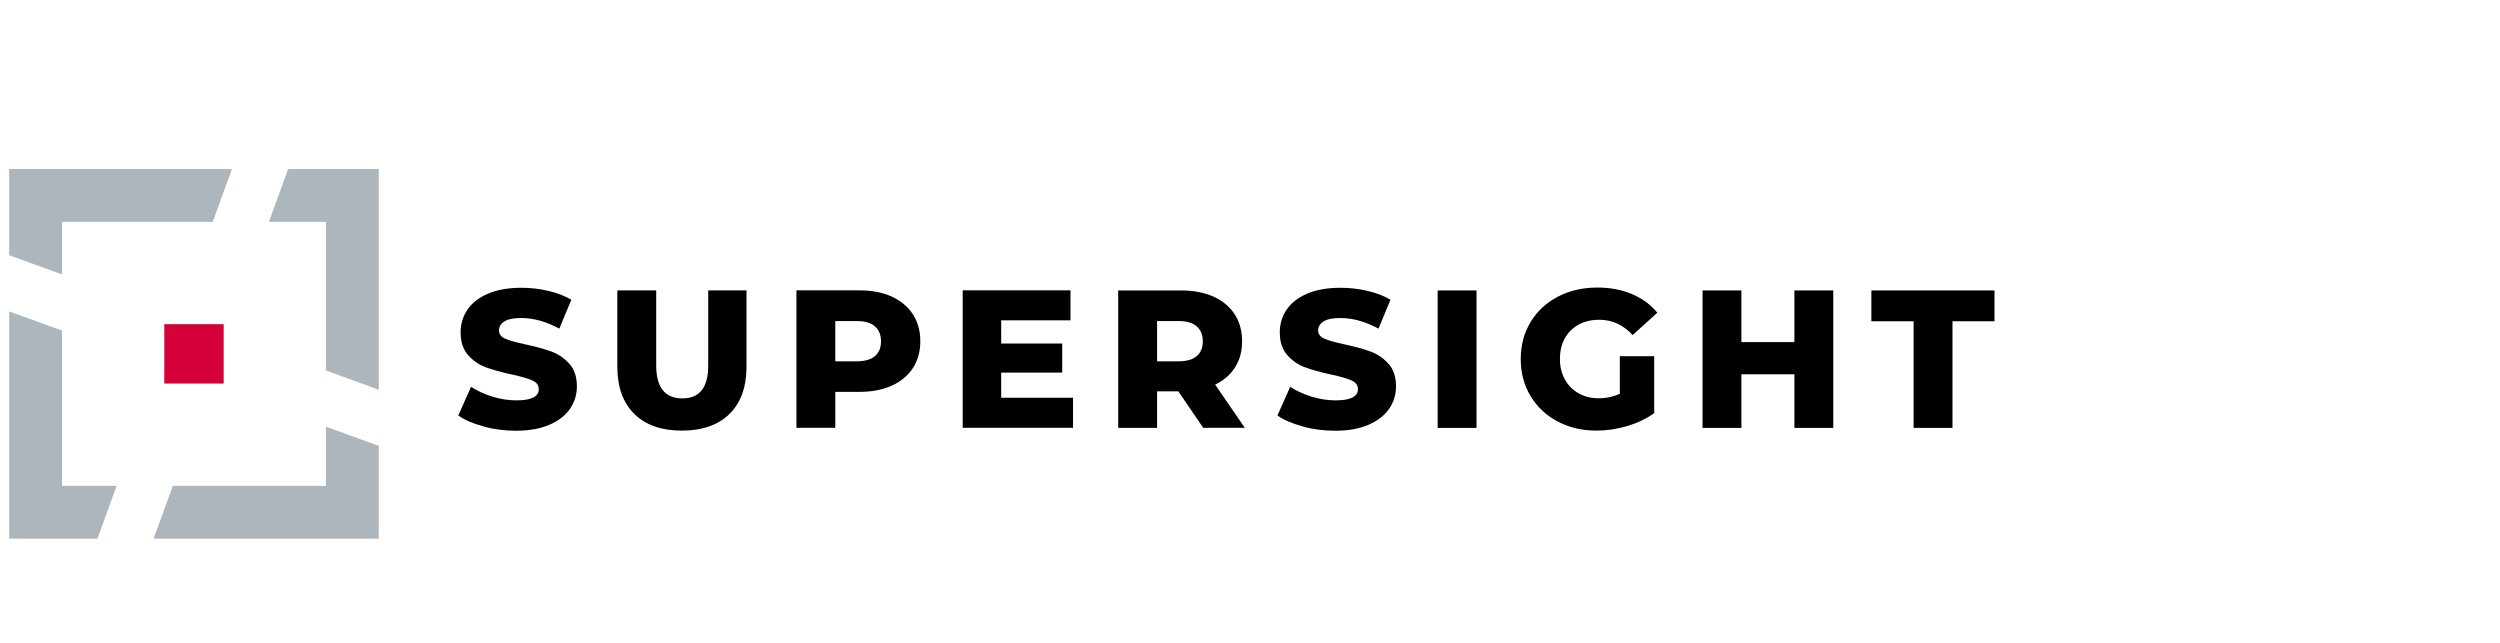 <?xml version="1.0" encoding="UTF-8"?><svg id="uuid-05887d5d-3b54-4941-aa59-02f78b5b21b3" xmlns="http://www.w3.org/2000/svg" width="544" height="140" viewBox="0 0 544 140"><defs><style>.uuid-40de6203-2ce5-45a1-80dd-df107d2808ba{fill:none;}.uuid-765fc329-56a8-401f-963e-0e6e1e631a3a{fill:#d50037;}.uuid-e6e1ffb6-2011-4246-bd18-42195d18a060{fill:#adb5bd;}</style></defs><g id="uuid-ca0d0dc3-2f16-4443-87ea-d2942140d8ab"><path d="M105.28,92.8c-2.28-.6-4.13-1.39-5.56-2.39l2.78-6.24c1.34.88,2.89,1.59,4.66,2.14,1.77.54,3.5.81,5.21.81,3.25,0,4.87-.81,4.87-2.43,0-.85-.47-1.49-1.39-1.9-.93-.41-2.41-.85-4.47-1.3-2.25-.48-4.13-1.01-5.64-1.56-1.51-.55-2.81-1.44-3.89-2.67-1.08-1.23-1.62-2.88-1.62-4.95,0-1.82.5-3.47,1.49-4.93,1-1.46,2.48-2.63,4.47-3.48,1.98-.85,4.41-1.28,7.28-1.28,1.97,0,3.9.22,5.81.66,1.91.45,3.59,1.09,5.04,1.95l-2.61,6.28c-2.85-1.54-5.61-2.31-8.29-2.31-1.68,0-2.91.25-3.68.75s-1.16,1.15-1.16,1.95.45,1.39,1.36,1.8c.91.4,2.38.81,4.4,1.24,2.28.49,4.16,1.01,5.66,1.56,1.49.55,2.79,1.44,3.89,2.65,1.1,1.21,1.64,2.86,1.64,4.93,0,1.8-.5,3.42-1.49,4.87s-2.49,2.61-4.49,3.48c-2,.87-4.42,1.3-7.27,1.3-2.42,0-4.77-.3-7.05-.9h.01Z"/><path d="M138.03,90.07c-2.46-2.42-3.7-5.85-3.7-10.3v-16.58h8.46v16.32c0,4.78,1.9,7.18,5.68,7.18s5.64-2.39,5.64-7.18v-16.32h8.33v16.58c0,4.44-1.24,7.88-3.7,10.3-2.46,2.42-5.92,3.63-10.36,3.63s-7.9-1.21-10.36-3.63h.01Z"/><path d="M194.02,64.54c2,.9,3.53,2.18,4.62,3.84,1.08,1.67,1.62,3.63,1.62,5.87s-.54,4.2-1.62,5.85c-1.08,1.65-2.62,2.93-4.62,3.83-2,.9-4.34,1.34-7.05,1.34h-5.21v7.82h-8.46v-29.91h13.67c2.71,0,5.06.45,7.05,1.34h0ZM190.39,77.49c.88-.75,1.32-1.83,1.32-3.22s-.45-2.48-1.32-3.25c-.88-.77-2.19-1.16-3.93-1.16h-4.7v8.76h4.7c1.74,0,3.04-.38,3.93-1.13Z"/><path d="M233.49,86.56v6.53h-24.01v-29.91h23.46v6.53h-15.08v5.04h13.28v6.33h-13.28v5.47h15.64,0Z"/><path d="M256.4,85.16h-4.62v7.95h-8.46v-29.91h13.67c2.71,0,5.06.45,7.05,1.34,2,.9,3.53,2.18,4.62,3.84,1.08,1.67,1.62,3.63,1.62,5.87s-.51,4.05-1.52,5.66c-1.01,1.61-2.46,2.87-4.34,3.78l6.45,9.4h-9.05l-5.43-7.95h0ZM260.41,71.02c-.88-.77-2.19-1.16-3.93-1.16h-4.7v8.76h4.7c1.74,0,3.04-.38,3.93-1.13.88-.75,1.32-1.83,1.32-3.22s-.45-2.48-1.32-3.25Z"/><path d="M283.53,92.8c-2.28-.6-4.13-1.39-5.56-2.39l2.78-6.24c1.33.88,2.89,1.59,4.66,2.14,1.77.54,3.5.81,5.21.81,3.25,0,4.87-.81,4.87-2.43,0-.85-.47-1.49-1.39-1.9-.93-.41-2.41-.85-4.47-1.3-2.25-.48-4.13-1.01-5.64-1.56-1.51-.55-2.81-1.44-3.89-2.67-1.08-1.23-1.62-2.88-1.62-4.95,0-1.82.5-3.47,1.49-4.93,1-1.46,2.48-2.63,4.47-3.48,1.98-.85,4.41-1.28,7.28-1.28,1.97,0,3.9.22,5.81.66,1.91.45,3.59,1.09,5.04,1.95l-2.61,6.28c-2.85-1.54-5.61-2.31-8.29-2.31-1.68,0-2.91.25-3.68.75-.77.5-1.16,1.15-1.16,1.95s.45,1.39,1.36,1.8c.91.4,2.38.81,4.4,1.24,2.28.49,4.17,1.01,5.66,1.56,1.49.55,2.79,1.44,3.88,2.65,1.1,1.21,1.64,2.86,1.64,4.93,0,1.8-.49,3.42-1.49,4.87-1,1.45-2.49,2.61-4.49,3.48-2,.87-4.42,1.3-7.27,1.3-2.42,0-4.77-.3-7.05-.9h.02Z"/><path d="M312.83,63.2h8.46v29.91h-8.46v-29.91Z"/><path d="M352.48,77.51h7.47v12.39c-1.71,1.23-3.68,2.16-5.89,2.82-2.22.65-4.45.98-6.66.98-3.13,0-5.95-.66-8.46-1.99-2.51-1.32-4.47-3.17-5.9-5.54-1.42-2.36-2.13-5.04-2.13-8.03s.71-5.67,2.13-8.04c1.42-2.36,3.4-4.21,5.94-5.54,2.53-1.32,5.4-1.99,8.59-1.99,2.79,0,5.3.47,7.52,1.41,2.22.94,4.07,2.29,5.55,4.06l-5.38,4.87c-2.03-2.22-4.45-3.33-7.27-3.33-2.56,0-4.63.78-6.2,2.33-1.57,1.55-2.35,3.63-2.35,6.22,0,1.65.36,3.12,1.07,4.42.71,1.3,1.71,2.31,2.99,3.03,1.29.73,2.75,1.09,4.4,1.09s3.14-.33,4.57-.98v-8.2.02Z"/><path d="M398.92,63.2v29.91h-8.46v-11.66h-11.53v11.66h-8.46v-29.91h8.46v11.24h11.53v-11.24h8.46Z"/><path d="M407.21,69.91v-6.71h26.79v6.71h-9.14v23.2h-8.46v-23.2h-9.19Z"/><path class="uuid-765fc329-56a8-401f-963e-0e6e1e631a3a" d="M48.67,70.54h-12.92v12.92h12.92v-12.92Z"/><path class="uuid-e6e1ffb6-2011-4246-bd18-42195d18a060" d="M62.7,36.79l-4.19,11.49h12.42v32.34l11.49,4.19v-48.02h-19.72Z"/><path class="uuid-e6e1ffb6-2011-4246-bd18-42195d18a060" d="M13.49,48.28h32.8l4.18-11.49H2v18.74l11.49,4.19v-11.44Z"/><path class="uuid-e6e1ffb6-2011-4246-bd18-42195d18a060" d="M13.49,71.94l-11.49-4.18v49.45h19.2l4.18-11.49h-11.89v-33.78Z"/><path class="uuid-e6e1ffb6-2011-4246-bd18-42195d18a060" d="M70.93,105.72h-33.32l-4.19,11.49h49v-20.18l-11.49-4.18v12.87Z"/><rect class="uuid-40de6203-2ce5-45a1-80dd-df107d2808ba" width="544" height="140"/></g></svg>